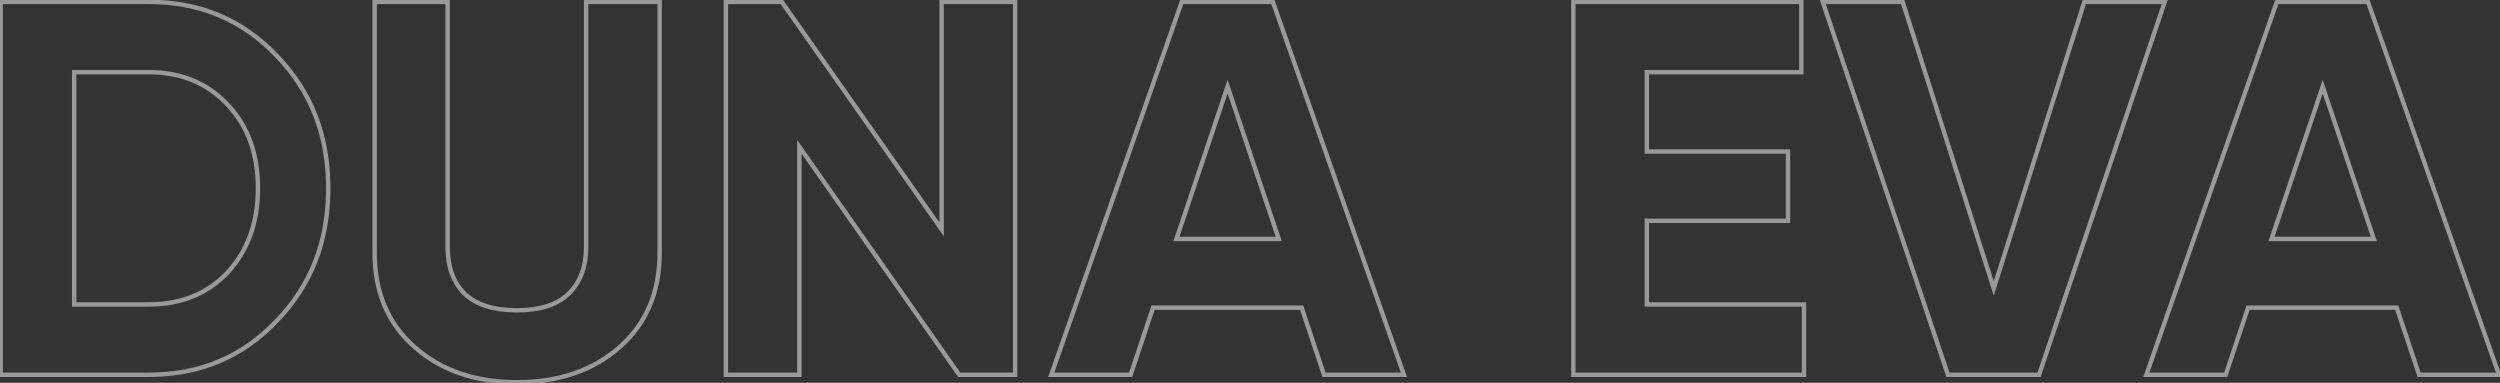 <?xml version="1.0" encoding="UTF-8"?> <svg xmlns="http://www.w3.org/2000/svg" width="836" height="128" viewBox="0 0 836 128" fill="none"><rect x="0" y="0" width="836" height="128" fill="#333333" stroke="none"/> <path opacity="0.5" d="M0.224 0.626V-0.111H-0.512V0.626H0.224ZM92.5 18.618L91.966 19.125L91.972 19.13L92.5 18.618ZM92.5 107.331L91.972 106.818L91.966 106.824L92.5 107.331ZM0.224 125.323H-0.512V126.059H0.224V125.323ZM24.807 101.808H24.071V102.545H24.807V101.808ZM76.111 91.12L76.645 91.627L76.653 91.618L76.111 91.12ZM76.111 35.006L75.573 35.509L75.578 35.513L76.111 35.006ZM24.807 24.14V23.404H24.071V24.14H24.807ZM0.224 1.362H49.747V-0.111H0.224V1.362ZM49.747 1.362C66.654 1.362 80.71 7.282 91.966 19.125L93.034 18.11C81.489 5.964 67.042 -0.111 49.747 -0.111V1.362ZM91.972 19.13C103.348 30.858 109.043 45.456 109.043 62.974H110.516C110.516 45.102 104.691 30.128 93.028 18.105L91.972 19.13ZM109.043 62.974C109.043 80.493 103.348 95.09 91.972 106.818L93.028 107.843C104.691 95.82 110.516 80.846 110.516 62.974H109.043ZM91.966 106.824C80.71 118.667 66.654 124.587 49.747 124.587V126.059C67.042 126.059 81.489 119.984 93.034 107.838L91.966 106.824ZM49.747 124.587H0.224V126.059H49.747V124.587ZM0.96 125.323V0.626H-0.512V125.323H0.96ZM24.807 102.545H49.747V101.072H24.807V102.545ZM49.747 102.545C60.733 102.545 69.722 98.914 76.645 91.627L75.578 90.613C68.962 97.577 60.374 101.072 49.747 101.072V102.545ZM76.653 91.618C83.565 84.1 87.001 74.532 87.001 62.974H85.529C85.529 74.218 82.196 83.414 75.569 90.622L76.653 91.618ZM87.001 62.974C87.001 51.3 83.566 41.785 76.645 34.499L75.578 35.513C82.195 42.479 85.529 51.608 85.529 62.974H87.001ZM76.649 34.504C69.727 27.096 60.737 23.404 49.747 23.404V24.876C60.37 24.876 68.957 28.428 75.573 35.509L76.649 34.504ZM49.747 23.404H24.807V24.876H49.747V23.404ZM24.071 24.14V101.808H25.543V24.14H24.071ZM138.639 116.06L138.153 116.612L138.153 116.612L138.639 116.06ZM125.279 0.626V-0.111H124.543V0.626H125.279ZM149.684 0.626H150.42V-0.111H149.684V0.626ZM155.384 98.246L154.864 98.766L154.872 98.774L154.88 98.782L155.384 98.246ZM190.122 98.246L190.634 98.774L190.634 98.774L190.122 98.246ZM196 0.626V-0.111H195.264V0.626H196ZM220.583 0.626H221.319V-0.111H220.583V0.626ZM207.223 116.06L207.709 116.612L207.709 116.612L207.223 116.06ZM172.842 127.081C159.094 127.081 147.876 123.207 139.126 115.507L138.153 116.612C147.217 124.588 158.801 128.553 172.842 128.553V127.081ZM139.126 115.507C130.396 107.825 126.015 97.526 126.015 84.529H124.543C124.543 97.897 129.069 108.618 138.153 116.612L139.126 115.507ZM126.015 84.529V0.626H124.543V84.529H126.015ZM125.279 1.362H149.684V-0.111H125.279V1.362ZM148.948 0.626V82.569H150.42V0.626H148.948ZM148.948 82.569C148.948 89.366 150.894 94.797 154.864 98.766L155.905 97.725C152.274 94.094 150.42 89.074 150.42 82.569H148.948ZM154.88 98.782C158.986 102.638 165.017 104.504 172.842 104.504V103.032C165.229 103.032 159.622 101.216 155.888 97.709L154.88 98.782ZM172.842 104.504C180.665 104.504 186.644 102.639 190.634 98.774L189.609 97.717C185.998 101.215 180.457 103.032 172.842 103.032V104.504ZM190.634 98.774C194.726 94.806 196.736 89.373 196.736 82.569H195.264C195.264 89.067 193.355 94.085 189.609 97.717L190.634 98.774ZM196.736 82.569V0.626H195.264V82.569H196.736ZM196 1.362H220.583V-0.111H196V1.362ZM219.847 0.626V84.529H221.319V0.626H219.847ZM219.847 84.529C219.847 97.526 215.466 107.825 206.737 115.507L207.709 116.612C216.794 108.618 221.319 97.897 221.319 84.529H219.847ZM206.737 115.507C197.988 123.206 186.711 127.081 172.842 127.081V128.553C187 128.553 198.644 124.589 207.709 116.612L206.737 115.507ZM314.876 76.691L314.274 77.114L315.612 79.019V76.691H314.876ZM314.876 0.626V-0.111H314.14V0.626H314.876ZM339.459 0.626H340.195V-0.111H339.459V0.626ZM339.459 125.323V126.059H340.195V125.323H339.459ZM320.754 125.323L320.152 125.745L320.371 126.059H320.754V125.323ZM267.313 49.079L267.916 48.657L266.577 46.747V49.079H267.313ZM267.313 125.323V126.059H268.049V125.323H267.313ZM242.73 125.323H241.993V126.059H242.73V125.323ZM242.73 0.626V-0.111H241.993V0.626H242.73ZM261.434 0.626L262.036 0.202L261.817 -0.111H261.434V0.626ZM315.612 76.691V0.626H314.14V76.691H315.612ZM314.876 1.362H339.459V-0.111H314.876V1.362ZM338.723 0.626V125.323H340.195V0.626H338.723ZM339.459 124.587H320.754V126.059H339.459V124.587ZM321.357 124.9L267.916 48.657L266.71 49.502L320.152 125.745L321.357 124.9ZM266.577 49.079V125.323H268.049V49.079H266.577ZM267.313 124.587H242.73V126.059H267.313V124.587ZM243.466 125.323V0.626H241.993V125.323H243.466ZM242.73 1.362H261.434V-0.111H242.73V1.362ZM260.832 1.049L314.274 77.114L315.478 76.268L262.036 0.202L260.832 1.049ZM469.474 125.323V126.059H470.513L470.168 125.079L469.474 125.323ZM442.753 125.323L442.055 125.556L442.223 126.059H442.753V125.323ZM435.271 102.877L435.97 102.644L435.802 102.141H435.271V102.877ZM385.571 102.877V102.141H385.04L384.872 102.644L385.571 102.877ZM378.089 125.323V126.059H378.619L378.787 125.556L378.089 125.323ZM351.546 125.323L350.851 125.08L350.508 126.059H351.546V125.323ZM395.19 0.626V-0.111H394.668L394.495 0.382L395.19 0.626ZM425.652 0.626L426.346 0.381L426.173 -0.111H425.652V0.626ZM410.51 28.95L411.208 28.715L410.51 26.636L409.812 28.715L410.51 28.95ZM393.409 79.897L392.711 79.663L392.385 80.633H393.409V79.897ZM427.611 79.897V80.633H428.635L428.309 79.663L427.611 79.897ZM469.474 124.587H442.753V126.059H469.474V124.587ZM443.451 125.09L435.97 102.644L434.573 103.11L442.055 125.556L443.451 125.09ZM435.271 102.141H385.571V103.613H435.271V102.141ZM384.872 102.644L377.39 125.09L378.787 125.556L386.269 103.11L384.872 102.644ZM378.089 124.587H351.546V126.059H378.089V124.587ZM352.241 125.566L395.885 0.869L394.495 0.382L350.851 125.08L352.241 125.566ZM395.19 1.362H425.652V-0.111H395.19V1.362ZM424.957 0.87L468.779 125.567L470.168 125.079L426.346 0.381L424.957 0.87ZM409.812 28.715L392.711 79.663L394.106 80.132L411.208 29.184L409.812 28.715ZM393.409 80.633H427.611V79.161H393.409V80.633ZM428.309 79.663L411.208 28.715L409.812 29.184L426.913 80.132L428.309 79.663ZM550.7 73.841V73.105H549.964V73.841H550.7ZM550.7 101.808H549.964V102.545H550.7V101.808ZM603.251 101.808H603.987V101.072H603.251V101.808ZM603.251 125.323V126.059H603.987V125.323H603.251ZM526.117 125.323H525.38V126.059H526.117V125.323ZM526.117 0.626V-0.111H525.38V0.626H526.117ZM602.36 0.626H603.096V-0.111H602.36V0.626ZM602.36 24.14V24.876H603.096V24.14H602.36ZM550.7 24.14V23.404H549.964V24.14H550.7ZM550.7 50.683H549.964V51.419H550.7V50.683ZM597.907 50.683H598.643V49.946H597.907V50.683ZM597.907 73.841V74.577H598.643V73.841H597.907ZM549.964 73.841V101.808H551.436V73.841H549.964ZM550.7 102.545H603.251V101.072H550.7V102.545ZM602.515 101.808V125.323H603.987V101.808H602.515ZM603.251 124.587H526.117V126.059H603.251V124.587ZM526.853 125.323V0.626H525.38V125.323H526.853ZM526.117 1.362H602.36V-0.111H526.117V1.362ZM601.624 0.626V24.14H603.096V0.626H601.624ZM602.36 23.404H550.7V24.876H602.36V23.404ZM549.964 24.14V50.683H551.436V24.14H549.964ZM550.7 51.419H597.907V49.946H550.7V51.419ZM597.17 50.683V73.841H598.643V50.683H597.17ZM597.907 73.105H550.7V74.577H597.907V73.105ZM681.859 125.323V126.059H682.387L682.556 125.558L681.859 125.323ZM651.397 125.323L650.699 125.557L650.868 126.059H651.397V125.323ZM609.534 0.626V-0.111H608.511L608.836 0.86L609.534 0.626ZM636.255 0.626L636.957 0.403L636.793 -0.111H636.255V0.626ZM666.717 96.464L666.015 96.687L666.719 98.901L667.419 96.686L666.717 96.464ZM697 0.626V-0.111H696.461L696.299 0.404L697 0.626ZM723.899 0.626L724.597 0.861L724.924 -0.111H723.899V0.626ZM681.859 124.587H651.397V126.059H681.859V124.587ZM652.095 125.088L610.232 0.391L608.836 0.86L650.699 125.557L652.095 125.088ZM609.534 1.362H636.255V-0.111H609.534V1.362ZM635.554 0.849L666.015 96.687L667.418 96.241L636.957 0.403L635.554 0.849ZM667.419 96.686L697.702 0.847L696.299 0.404L666.015 96.243L667.419 96.686ZM697 1.362H723.899V-0.111H697V1.362ZM723.202 0.39L681.161 125.088L682.556 125.558L724.597 0.861L723.202 0.39ZM835.668 125.323V126.059H836.707L836.362 125.079L835.668 125.323ZM808.947 125.323L808.249 125.556L808.416 126.059H808.947V125.323ZM801.465 102.877L802.163 102.644L801.996 102.141H801.465V102.877ZM751.764 102.877V102.141H751.234L751.066 102.644L751.764 102.877ZM744.282 125.323V126.059H744.813L744.981 125.556L744.282 125.323ZM717.74 125.323L717.045 125.08L716.702 126.059H717.74V125.323ZM761.384 0.626V-0.111H760.862L760.689 0.382L761.384 0.626ZM791.846 0.626L792.54 0.381L792.367 -0.111H791.846V0.626ZM776.704 28.95L777.402 28.715L776.704 26.636L776.006 28.715L776.704 28.95ZM759.602 79.897L758.905 79.663L758.579 80.633H759.602V79.897ZM793.805 79.897V80.633H794.829L794.503 79.663L793.805 79.897ZM835.668 124.587H808.947V126.059H835.668V124.587ZM809.645 125.09L802.163 102.644L800.767 103.11L808.249 125.556L809.645 125.09ZM801.465 102.141H751.764V103.613H801.465V102.141ZM751.066 102.644L743.584 125.09L744.981 125.556L752.463 103.11L751.066 102.644ZM744.282 124.587H717.74V126.059H744.282V124.587ZM718.435 125.566L762.079 0.869L760.689 0.382L717.045 125.08L718.435 125.566ZM761.384 1.362H791.846V-0.111H761.384V1.362ZM791.151 0.87L834.973 125.567L836.362 125.079L792.54 0.381L791.151 0.87ZM776.006 28.715L758.905 79.663L760.3 80.132L777.402 29.184L776.006 28.715ZM759.602 80.633H793.805V79.161H759.602V80.633ZM794.503 79.663L777.402 28.715L776.006 29.184L793.107 80.132L794.503 79.663Z" fill="white"></path> </svg> 